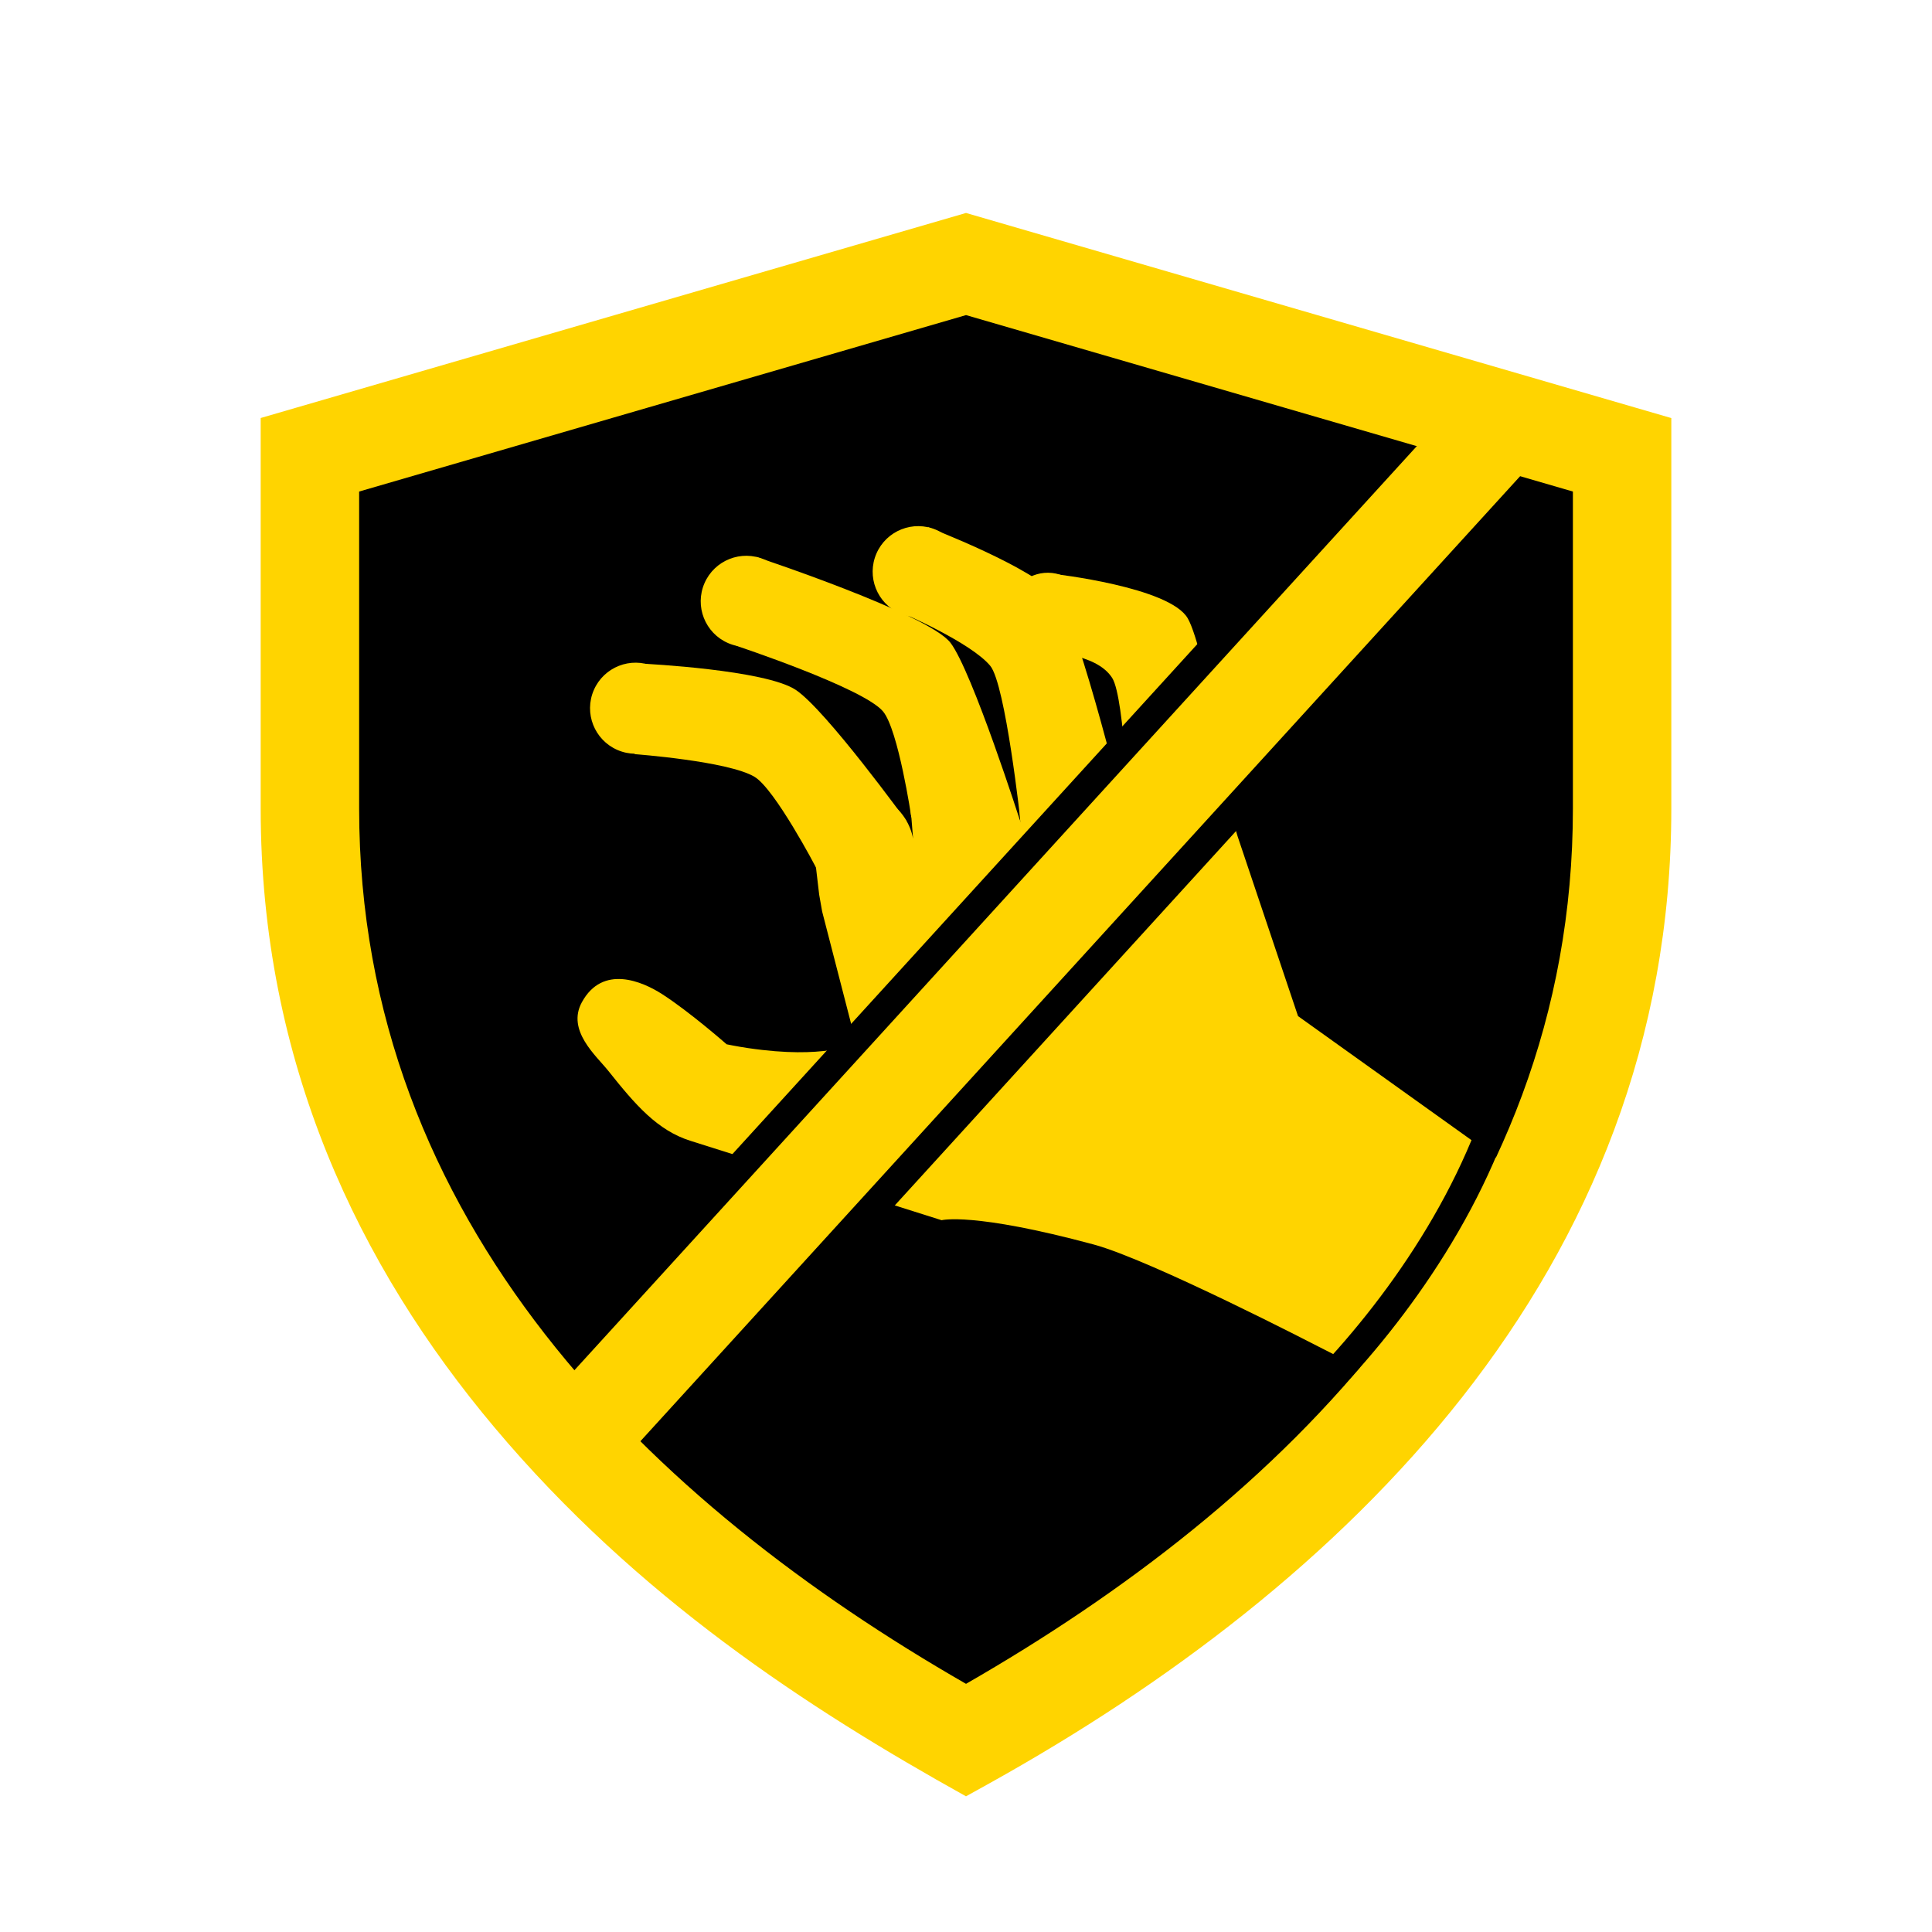 <?xml version="1.0" encoding="UTF-8" standalone="no"?>
<svg
   version="1.1"
   viewBox="-5 -10 100 100"
   id="svg2"
   sodipodi:docname="app_logo_shield_snatch_bar.svg"
   width="100"
   height="100"
   inkscape:version="1.4.2 (ebf0e940d0, 2025-05-08)"
   xml:space="preserve"
   xmlns:inkscape="http://www.inkscape.org/namespaces/inkscape"
   xmlns:sodipodi="http://sodipodi.sourceforge.net/DTD/sodipodi-0.dtd"
   xmlns:xlink="http://www.w3.org/1999/xlink"
   xmlns="http://www.w3.org/2000/svg"
   xmlns:svg="http://www.w3.org/2000/svg"><defs
     id="defs2"><linearGradient
       id="swatch21"
       inkscape:swatch="solid"><stop
         style="stop-color:#000000;stop-opacity:1;"
         offset="0"
         id="stop21" /></linearGradient><linearGradient
       id="swatch20"
       inkscape:swatch="solid"><stop
         style="stop-color:#000000;stop-opacity:1;"
         offset="0"
         id="stop20" /></linearGradient><linearGradient
       id="swatch19"
       inkscape:swatch="solid"><stop
         style="stop-color:#ffffff;stop-opacity:1;"
         offset="0"
         id="stop19" /></linearGradient><linearGradient
       id="swatch9"
       inkscape:swatch="solid"><stop
         style="stop-color:#000000;stop-opacity:1;"
         offset="0"
         id="stop9" /></linearGradient><linearGradient
       id="swatch8"
       inkscape:swatch="solid"><stop
         style="stop-color:#000000;stop-opacity:1;"
         offset="0"
         id="stop8" /></linearGradient><linearGradient
       id="swatch7"
       inkscape:swatch="solid"><stop
         style="stop-color:#000000;stop-opacity:1;"
         offset="0"
         id="stop7" /></linearGradient><linearGradient
       id="swatch6"
       inkscape:swatch="solid"><stop
         style="stop-color:#ffd400;stop-opacity:1;"
         offset="0"
         id="stop6" /></linearGradient><linearGradient
       inkscape:collect="always"
       xlink:href="#swatch6"
       id="linearGradient6"
       x1="8.86"
       y1="49.994"
       x2="91.105"
       y2="49.994"
       gradientUnits="userSpaceOnUse"
       gradientTransform="matrix(0.884,0,0,0.884,0.783,-2.217)" /><linearGradient
       inkscape:collect="always"
       xlink:href="#swatch6"
       id="linearGradient7"
       x1="3.718"
       y1="40"
       x2="86.282"
       y2="40"
       gradientUnits="userSpaceOnUse"
       gradientTransform="matrix(0.884,0,0,0.884,5.205,6.627)" /><linearGradient
       inkscape:collect="always"
       xlink:href="#swatch6"
       id="linearGradient9"
       x1="28.45"
       y1="44.334"
       x2="76.902"
       y2="44.334"
       gradientUnits="userSpaceOnUse" /><linearGradient
       inkscape:collect="always"
       xlink:href="#swatch6"
       id="linearGradient8"
       gradientUnits="userSpaceOnUse"
       x1="28.45"
       y1="44.334"
       x2="76.902"
       y2="44.334" /><linearGradient
       inkscape:collect="always"
       xlink:href="#swatch6"
       id="linearGradient10"
       gradientUnits="userSpaceOnUse"
       x1="28.45"
       y1="44.334"
       x2="76.902"
       y2="44.334" /><linearGradient
       inkscape:collect="always"
       xlink:href="#swatch6"
       id="linearGradient11"
       gradientUnits="userSpaceOnUse"
       x1="28.45"
       y1="44.334"
       x2="76.902"
       y2="44.334" /><linearGradient
       inkscape:collect="always"
       xlink:href="#swatch6"
       id="linearGradient12"
       gradientUnits="userSpaceOnUse"
       x1="28.45"
       y1="44.334"
       x2="76.902"
       y2="44.334" /><linearGradient
       inkscape:collect="always"
       xlink:href="#swatch6"
       id="linearGradient13"
       gradientUnits="userSpaceOnUse"
       x1="28.45"
       y1="44.334"
       x2="76.902"
       y2="44.334" /><linearGradient
       inkscape:collect="always"
       xlink:href="#swatch6"
       id="linearGradient14"
       gradientUnits="userSpaceOnUse"
       x1="28.45"
       y1="44.334"
       x2="76.902"
       y2="44.334" /><linearGradient
       inkscape:collect="always"
       xlink:href="#swatch6"
       id="linearGradient15"
       gradientUnits="userSpaceOnUse"
       x1="28.45"
       y1="44.334"
       x2="76.902"
       y2="44.334" /><linearGradient
       inkscape:collect="always"
       xlink:href="#swatch6"
       id="linearGradient16"
       gradientUnits="userSpaceOnUse"
       x1="28.45"
       y1="44.334"
       x2="76.902"
       y2="44.334" /><linearGradient
       inkscape:collect="always"
       xlink:href="#swatch6"
       id="linearGradient17"
       gradientUnits="userSpaceOnUse"
       x1="28.45"
       y1="44.334"
       x2="76.902"
       y2="44.334" /><linearGradient
       inkscape:collect="always"
       xlink:href="#swatch6"
       id="linearGradient18"
       gradientUnits="userSpaceOnUse"
       x1="28.45"
       y1="44.334"
       x2="76.902"
       y2="44.334" /><linearGradient
       inkscape:collect="always"
       xlink:href="#swatch6"
       id="linearGradient20"
       x1="23.279"
       y1="38.225"
       x2="71.607"
       y2="38.225"
       gradientUnits="userSpaceOnUse"
       gradientTransform="translate(0.637,0.796)" /><linearGradient
       inkscape:collect="always"
       xlink:href="#swatch21"
       id="linearGradient21"
       x1="22.438"
       y1="39.021"
       x2="73.722"
       y2="39.021"
       gradientUnits="userSpaceOnUse"
       gradientTransform="matrix(0.68,0,0,0.68,16.019,11.817)" /><linearGradient
       inkscape:collect="always"
       xlink:href="#swatch21"
       id="linearGradient22"
       gradientUnits="userSpaceOnUse"
       gradientTransform="matrix(0.68,0,0,0.68,16.452,12.358)"
       x1="23.279"
       y1="38.225"
       x2="71.607"
       y2="38.225" /></defs><sodipodi:namedview
     id="namedview2"
     pagecolor="#ffffff"
     bordercolor="#666666"
     borderopacity="1.0"
     inkscape:showpageshadow="2"
     inkscape:pageopacity="0.0"
     inkscape:pagecheckerboard="0"
     inkscape:deskcolor="#d1d1d1"
     inkscape:zoom="8.6252394"
     inkscape:cx="-0.34781643"
     inkscape:cy="55.650629"
     inkscape:window-width="2194"
     inkscape:window-height="1206"
     inkscape:window-x="0"
     inkscape:window-y="0"
     inkscape:window-maximized="1"
     inkscape:current-layer="svg2"
     showgrid="false" /><path
     style="fill:#000000;fill-opacity:1;stroke:#000000;stroke-width:0.884px;stroke-linecap:butt;stroke-linejoin:miter;stroke-opacity:1"
     d="M 11.621,14.11 44.979,3.835 77.915,13.829 78.196,37.616 72.707,55.35 62.01,67.877 44.979,80.404 25.696,66.188 12.606,45.92 10.636,23.963 Z"
     id="path13" /><path
     d="M 10.336,11.1 45.001,1.023 81.507,11.639 v 20.209 c 0,24.095 -17.096,40.328 -35.274,50.445 l -1.233,0.684 C 36.789,78.407 27.97,72.658 20.594,63.884 13.582,55.545 8.493,44.988 8.493,31.847 V 11.636 Z M 45.001,6.309 13.589,15.442 v 16.405 c 0,21.48 15.196,35.995 31.412,45.308 16.215,-9.313 31.412,-23.832 31.412,-45.308 V 15.442 Z"
     fill-rule="evenodd"
     id="path1"
     style="fill:url(#linearGradient7);fill-opacity:1;stroke-width:0.884" /><g
     id="g2"
     transform="matrix(0.568,-0.542,0.542,0.568,-4.884,45.105)"
     style="fill:url(#linearGradient9);fill-opacity:1"><path
       d="m 67.537,75.18 -3.524,-18.519 5.298,-11.32 0.871,-1.723 c 0.573,-1.8 -3.623,-2.351 -5.736,-3.53 l 1.561,-3.206 c 0,0 -0.792,-2.536 -1.593,-3.068 -1.605,-1.056 -3.764,-0.614 -4.821,0.989 l 0.564,-1.493 c 1.062,-1.608 1.012,-3.714 -0.59,-4.777 -1.605,-1.061 -3.893,-0.553 -4.949,1.048 l -0.893,1.1 c 1.059,-1.602 0.749,-4.007 -0.989,-4.822 -1.173,-0.548 -2.603,-0.776 -4.604,1.313 l -1.43,1.901 -0.626,0.94 -4.448,7.963 c -0.193,-0.402 -2.067,-0.676 -5.302,-4.82 -0.463,-0.593 -0.849,-1.156 -0.849,-1.156 0,0 -0.282,-3.209 -0.795,-5.333 -0.358,-1.481 -1.463,-4.136 -4.2,-3.261 -2.021,0.647 -1.745,3.211 -1.858,4.479 -0.254,2.821 -0.379,5.079 0.75,7.102 l 8.35,15.188 c 0,0 1.854,1.008 6.146,8.076 2.042,3.367 6.07,15.084 6.07,15.084 l 2.314,6.567 z"
       id="path1-3"
       sodipodi:nodetypes="cccccccccccccccccccccccccccc"
       inkscape:label="path1"
       style="fill:url(#linearGradient8);fill-opacity:1;stroke-width:0;stroke-dasharray:none" /><circle
       cx="28.926"
       cy="-38.194"
       r="3.001"
       id="circle1"
       transform="rotate(67.15)"
       style="fill:url(#linearGradient10);fill-opacity:1" /><path
       d="m 47.784,27.642 c 0,0 1.613,-5.61 1.197,-7.13 -0.532,-1.94 -4.685,-6.537 -4.685,-6.537 l 4.58,-3.864 c 0,0 5.504,5.797 6.028,8.131 0.523,2.334 -0.686,11.279 -0.686,11.279 z"
       id="path2"
       style="fill:url(#linearGradient11);fill-opacity:1" /><circle
       cx="32.81"
       cy="-47.565"
       r="3.002"
       id="circle2"
       transform="rotate(67.15)"
       style="fill:url(#linearGradient12);fill-opacity:1" /><path
       d="m 54.616,29.583 c 0,0 3.366,-4.769 3.47,-6.342 0.135,-2.008 -4.012,-9.811 -4.012,-9.811 l 4.997,-3.328 c 0,0 5.625,10.565 5.356,12.942 -0.273,2.376 -4.836,11.763 -4.836,11.763 z"
       id="path3"
       style="fill:url(#linearGradient13);fill-opacity:1" /><circle
       cx="42.427"
       cy="-53.876"
       r="3.002"
       id="circle3"
       transform="rotate(67.15)"
       style="fill:url(#linearGradient14);fill-opacity:1" /><path
       d="m 59.592,34.805 c 0,0 5.58,-7.29 5.684,-8.863 0.134,-2.008 -1.795,-6.516 -1.795,-6.516 l 5.142,-2.914 c 0,0 3.264,6.855 2.995,9.232 -0.273,2.375 -7.02,14.038 -7.02,14.038 z"
       id="path4"
       style="fill:url(#linearGradient15);fill-opacity:1" /><g
       id="g5"
       transform="rotate(67.15,54.338,58.775)"
       style="fill:url(#linearGradient18);fill-opacity:1"><circle
         cx="30.41"
         cy="31.214"
         r="2.623"
         id="circle4"
         style="fill:url(#linearGradient16);fill-opacity:1" /><path
         d="m 41.045,42.204 c 0,0 -3.716,-7.852 -5.024,-8.73 -1.67,-1.124 -4.749,0.214 -4.749,0.214 l -1.521,-4.964 c 0,0 7.355,-2.262 9.275,-0.838 1.92,1.428 8.501,11.584 8.501,11.584 z"
         id="path5"
         style="fill:url(#linearGradient17);fill-opacity:1" /></g></g><path
     style="display:none;fill:url(#linearGradient6);fill-opacity:1"
     d="M 42.582,81.504 C 32.829,75.808 26.064,70.321 20.42,63.531 14.555,56.474 10.878,48.841 9.35,40.549 8.621,36.593 8.619,36.545 8.619,23.568 V 11.67 L 26.811,6.382 45.004,1.093 63.177,6.378 81.35,11.663 v 12.021 c 0,9.069 -0.038,12.329 -0.154,13.277 -0.758,6.183 -2.252,11.175 -4.923,16.448 -5.517,10.892 -15.236,20.315 -29.228,28.337 -1.103,0.633 -2.023,1.15 -2.043,1.15 -0.02,0 -1.109,-0.626 -2.42,-1.392 z m 4.112,-5.264 c 6.89,-4.14 12.686,-8.747 17.205,-13.675 0.872,-0.951 1.555,-1.777 1.518,-1.837 -0.096,-0.155 -7.514,-3.813 -9.727,-4.797 -1.02,-0.453 -2.339,-0.999 -2.931,-1.212 -2.193,-0.79 -5.991,-1.573 -8.092,-1.668 -1.099,-0.05 -1.479,-0.154 -7.657,-2.103 -3.576,-1.128 -6.821,-2.22 -7.213,-2.427 -0.827,-0.436 -1.864,-1.431 -3.296,-3.16 -1.318,-1.592 -1.591,-2.086 -1.519,-2.752 0.065,-0.605 0.527,-1.32 1.055,-1.632 1.133,-0.669 2.769,0.006 5.483,2.265 l 1.062,0.884 1.415,0.198 c 2.185,0.306 5.546,0.068 5.375,-0.38 -0.238,-0.62 -1.88,-7.372 -1.987,-8.17 -0.112,-0.833 -0.229,-1.172 -0.682,-1.974 -1.249,-2.211 -2.156,-3.39 -2.906,-3.777 -0.586,-0.302 -2.393,-0.672 -4.366,-0.894 -0.921,-0.104 -1.836,-0.219 -2.034,-0.257 -1.212,-0.233 -2.054,-1.606 -1.73,-2.818 0.182,-0.679 1.006,-1.489 1.636,-1.608 0.58,-0.109 3.865,0.144 5.656,0.436 2.325,0.379 2.909,0.611 3.866,1.533 1.337,1.288 4.822,5.627 5.24,6.524 l 0.229,0.491 -0.068,-0.778 c -0.095,-1.091 -0.591,-3.5 -0.965,-4.684 -0.227,-0.718 -0.422,-1.098 -0.696,-1.357 -0.666,-0.628 -3.419,-1.865 -6.639,-2.983 -0.686,-0.238 -1.422,-0.541 -1.636,-0.674 -0.452,-0.279 -1.004,-1.294 -1.004,-1.846 0,-0.631 0.557,-1.581 1.118,-1.907 0.866,-0.503 1.202,-0.5 2.722,0.027 3.541,1.226 7.498,2.915 8.496,3.625 0.205,0.146 0.527,0.509 0.716,0.807 0.425,0.67 1.558,3.512 2.632,6.599 0.581,1.671 0.813,2.214 0.817,1.914 0.008,-0.584 -0.552,-4.366 -0.849,-5.74 -0.331,-1.526 -0.524,-1.97 -1.059,-2.427 -0.659,-0.564 -2.293,-1.507 -3.528,-2.037 -1.599,-0.686 -2.093,-1.257 -2.093,-2.417 0,-1.379 1.369,-2.518 2.662,-2.215 0.516,0.121 2.727,1.1 4.22,1.868 1.086,0.559 1.256,0.612 1.8,0.56 0.779,-0.075 3.704,0.46 5.133,0.938 1.514,0.507 2.125,0.925 2.448,1.674 0.491,1.141 1.032,3.445 1.923,8.183 0.427,2.274 0.623,2.964 2.059,7.274 l 1.587,4.762 5.173,3.697 5.173,3.697 0.251,-0.492 c 0.856,-1.677 2.103,-5.396 2.721,-8.113 0.962,-4.228 1.118,-6.81 1.072,-17.697 L 76.446,15.383 60.726,10.81 45.005,6.238 29.295,10.803 l -15.71,4.565 4.58e-4,9.63 c 5.41e-4,11.414 0.071,12.472 1.136,16.938 2.874,12.061 11.27,22.881 24.702,31.835 2.371,1.581 5.346,3.384 5.581,3.384 0.094,0 0.854,-0.411 1.69,-0.913 z m 6.706,-45.142 c -0.133,-2.421 -0.406,-4.807 -0.64,-5.589 -0.202,-0.675 -0.598,-1.066 -1.428,-1.414 -0.435,-0.182 -0.455,-0.181 -0.396,0.026 0.034,0.12 0.308,1.052 0.609,2.072 0.3,1.02 0.818,2.904 1.151,4.187 0.643,2.48 0.705,2.693 0.767,2.619 0.022,-0.026 -0.006,-0.881 -0.062,-1.901 z"
     id="path6"
     sodipodi:nodetypes="sssscccccscsssssssssssssssscsssssssssssscssssssscssssssssssssssscccssscccccssssssssssssss"
     inkscape:label="path6" /><path
     style="fill:none;stroke:#000000;stroke-width:1.5;stroke-linecap:butt;stroke-linejoin:miter;stroke-dasharray:none;stroke-opacity:1"
     d="m 61.834,63.363 c 3.814,-3.519 8.466,-9.292 10.721,-15.905"
     id="path22"
     sodipodi:nodetypes="cc"
     inkscape:label="wrist-gap" /><path
     style="fill:url(#linearGradient21);stroke:url(#linearGradient22);stroke-width:8;stroke-linecap:butt;stroke-linejoin:miter;stroke-dasharray:none"
     d="M 32.529,56.091 64.883,20.6"
     id="path7"
     inkscape:label="bar-background" /><path
     style="fill:none;stroke:url(#linearGradient20);stroke-width:5;stroke-linecap:butt;stroke-linejoin:miter;stroke-dasharray:none;stroke-opacity:1"
     d="M 24.285,65.123 71.874,12.919"
     id="path8"
     inkscape:label="bar" /></svg>

